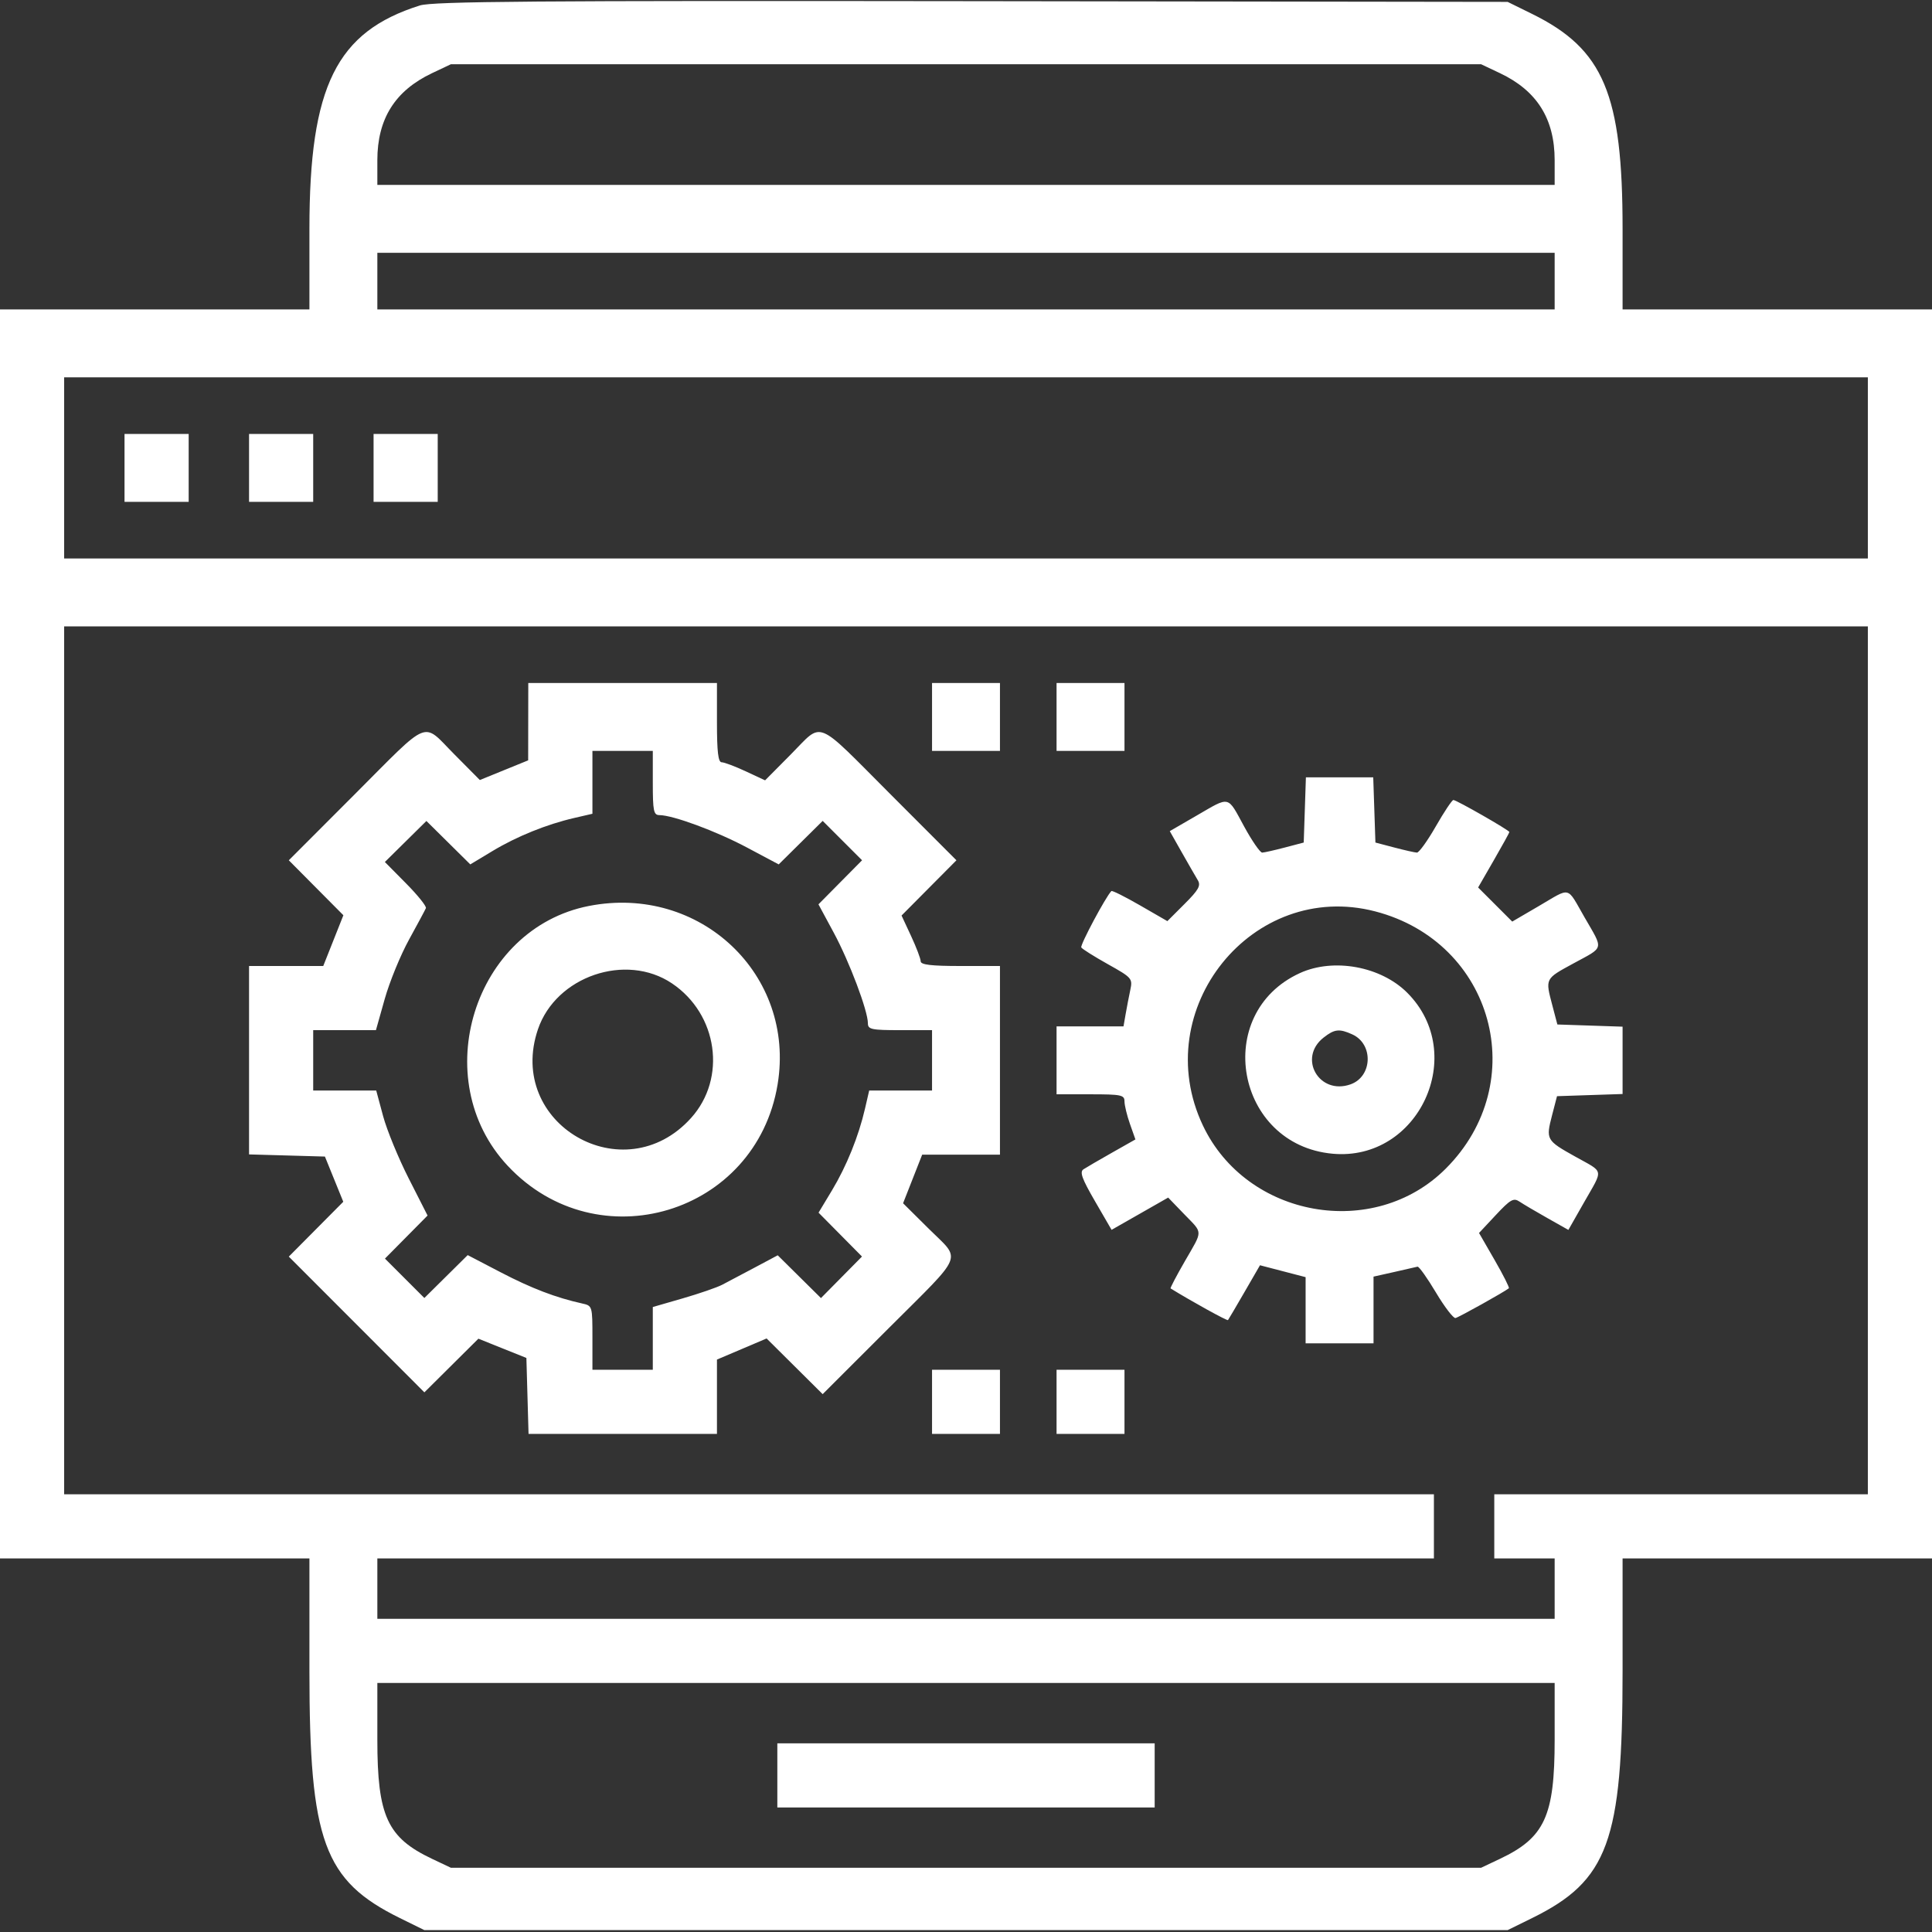 <?xml version="1.0" encoding="UTF-8" standalone="no"?>
<svg xmlns:inkscape="http://www.inkscape.org/namespaces/inkscape" xmlns:sodipodi="http://sodipodi.sourceforge.net/DTD/sodipodi-0.dtd" xmlns="http://www.w3.org/2000/svg" xmlns:svg="http://www.w3.org/2000/svg" id="svg" width="400" height="400" viewBox="0, 0, 400,400" version="1.1" sodipodi:docname="cs-analytics.svg" inkscape:version="1.3.1 (9b9bdc1480, 2023-11-25, custom)">
  <rect x="0" y="0" width="400" height="400" fill="#333333" stroke="none"/>
  <defs id="defs1"></defs>
  <g id="svgg" style="fill:#b20000;fill-opacity:1">
    <path id="path0" d="M86.942 1.128 C 69.647 6.562,64.063 17.849,64.063 47.372 L 64.063 64.063 32.031 64.063 L 0.000 64.063 0.000 193.359 L 0.000 322.656 32.031 322.656 L 64.063 322.656 64.063 345.987 C 64.063 381.188,67.059 389.370,82.788 397.113 L 87.858 399.609 200.000 399.609 L 312.142 399.609 317.212 397.113 C 332.941 389.370,335.938 381.188,335.938 345.987 L 335.938 322.656 367.969 322.656 L 400.000 322.656 400.000 193.359 L 400.000 64.063 367.969 64.063 L 335.938 64.063 335.938 47.372 C 335.938 19.481,332.021 10.177,317.212 2.887 L 312.143 0.391 201.189 0.242 C 110.979 0.121,89.619 0.287,86.942 1.128 M310.547 15.146 C 318.212 18.776,321.875 24.607,321.875 33.178 L 321.875 38.281 200.000 38.281 L 78.125 38.281 78.125 33.178 C 78.125 24.607,81.788 18.776,89.453 15.146 L 93.359 13.297 200.000 13.297 L 306.641 13.297 310.547 15.146 M321.875 58.203 L 321.875 64.063 200.000 64.063 L 78.125 64.063 78.125 58.203 L 78.125 52.344 200.000 52.344 L 321.875 52.344 321.875 58.203 M386.719 96.875 L 386.719 115.625 200.000 115.625 L 13.281 115.625 13.281 96.875 L 13.281 78.125 200.000 78.125 L 386.719 78.125 386.719 96.875 M25.781 96.875 L 25.781 103.906 32.422 103.906 L 39.063 103.906 39.063 96.875 L 39.063 89.844 32.422 89.844 L 25.781 89.844 25.781 96.875 M51.563 96.875 L 51.563 103.906 58.203 103.906 L 64.844 103.906 64.844 96.875 L 64.844 89.844 58.203 89.844 L 51.563 89.844 51.563 96.875 M77.344 96.875 L 77.344 103.906 83.984 103.906 L 90.625 103.906 90.625 96.875 L 90.625 89.844 83.984 89.844 L 77.344 89.844 77.344 96.875 M386.719 219.531 L 386.719 309.375 348.047 309.375 L 309.375 309.375 309.375 316.016 L 309.375 322.656 315.625 322.656 L 321.875 322.656 321.875 328.906 L 321.875 335.156 200.000 335.156 L 78.125 335.156 78.125 328.906 L 78.125 322.656 187.500 322.656 L 296.875 322.656 296.875 316.016 L 296.875 309.375 155.078 309.375 L 13.281 309.375 13.281 219.531 L 13.281 129.688 200.000 129.688 L 386.719 129.688 386.719 219.531 M109.363 149.414 L 109.351 157.422 104.348 159.458 L 99.345 161.495 94.030 156.138 C 87.313 149.370,89.305 148.566,73.443 164.448 L 59.794 178.114 65.444 183.802 L 71.094 189.491 69.010 194.745 L 66.925 200.000 59.244 200.000 L 51.563 200.000 51.563 219.504 L 51.563 239.008 59.417 239.230 L 67.271 239.453 69.172 244.133 L 71.072 248.813 65.433 254.490 L 59.793 260.168 73.829 274.219 L 87.864 288.271 93.456 282.717 L 99.048 277.162 104.016 279.157 L 108.984 281.151 109.207 289.013 L 109.430 296.875 128.934 296.875 L 148.438 296.875 148.438 289.180 L 148.438 281.484 153.578 279.300 L 158.718 277.115 164.521 282.880 L 170.324 288.644 183.990 274.994 C 199.870 259.134,199.065 261.122,192.314 254.423 L 186.972 249.122 188.949 244.092 L 190.925 239.063 198.978 239.063 L 207.031 239.063 207.031 219.531 L 207.031 200.000 198.828 200.000 C 192.791 200.000,190.623 199.742,190.617 199.023 C 190.613 198.486,189.720 196.136,188.633 193.800 L 186.656 189.553 192.337 183.833 L 198.019 178.114 184.369 164.448 C 168.503 148.561,170.504 149.365,163.751 156.170 L 158.404 161.559 154.397 159.693 C 152.194 158.667,149.951 157.824,149.414 157.820 C 148.695 157.815,148.438 155.647,148.438 149.609 L 148.438 141.406 128.906 141.406 L 109.375 141.406 109.363 149.414 M192.969 148.438 L 192.969 155.469 200.000 155.469 L 207.031 155.469 207.031 148.438 L 207.031 141.406 200.000 141.406 L 192.969 141.406 192.969 148.438 M218.750 148.438 L 218.750 155.469 225.781 155.469 L 232.813 155.469 232.813 148.438 L 232.813 141.406 225.781 141.406 L 218.750 141.406 218.750 148.438 M135.156 162.109 C 135.156 167.909,135.329 168.751,136.523 168.760 C 139.364 168.781,148.280 172.079,154.631 175.458 L 161.224 178.965 165.776 174.460 L 170.328 169.956 174.405 174.033 L 178.482 178.110 173.967 182.672 L 169.453 187.234 172.627 193.119 C 175.858 199.109,179.688 209.272,179.688 211.856 C 179.688 213.124,180.421 213.281,186.328 213.281 L 192.969 213.281 192.969 219.531 L 192.969 225.781 186.462 225.781 L 179.956 225.781 179.094 229.515 C 177.766 235.269,175.273 241.436,172.236 246.479 L 169.473 251.068 173.969 255.611 L 178.464 260.154 174.218 264.454 L 169.971 268.754 165.495 264.325 L 161.019 259.895 156.254 262.435 C 153.634 263.831,150.599 265.436,149.510 266.001 C 148.421 266.566,144.746 267.833,141.343 268.816 L 135.156 270.604 135.156 277.099 L 135.156 283.594 128.906 283.594 L 122.656 283.594 122.656 276.968 C 122.656 270.376,122.645 270.340,120.508 269.867 C 115.089 268.670,110.018 266.729,103.690 263.431 L 96.832 259.857 92.345 264.297 L 87.859 268.737 83.780 264.658 L 79.701 260.579 84.112 256.121 L 88.523 251.664 84.626 243.996 C 82.482 239.779,80.091 233.955,79.311 231.055 L 77.893 225.781 71.368 225.781 L 64.844 225.781 64.844 219.531 L 64.844 213.281 71.339 213.281 L 77.834 213.281 79.650 206.836 C 80.649 203.291,82.912 197.762,84.679 194.548 C 86.445 191.335,88.020 188.399,88.178 188.023 C 88.336 187.647,86.489 185.343,84.074 182.903 L 79.683 178.466 83.983 174.220 L 88.284 169.973 92.827 174.469 L 97.370 178.965 101.958 176.202 C 107.002 173.165,113.168 170.672,118.923 169.343 L 122.656 168.482 122.656 161.975 L 122.656 155.469 128.906 155.469 L 135.156 155.469 135.156 162.109 M270.148 167.689 L 269.922 174.440 266.016 175.467 C 263.867 176.032,261.758 176.507,261.328 176.523 C 260.898 176.539,259.208 174.093,257.571 171.089 C 254.063 164.646,254.752 164.803,247.760 168.851 L 242.188 172.077 244.674 176.468 C 246.042 178.883,247.532 181.474,247.986 182.225 C 248.664 183.347,248.177 184.225,245.251 187.150 L 241.691 190.710 236.040 187.452 C 232.932 185.660,230.259 184.324,230.100 184.484 C 228.940 185.644,223.577 195.688,223.868 196.158 C 224.068 196.483,226.551 198.045,229.385 199.630 C 234.365 202.415,234.519 202.593,234.015 204.966 C 233.728 206.317,233.294 208.564,233.051 209.961 L 232.608 212.500 225.679 212.500 L 218.750 212.500 218.750 219.531 L 218.750 226.563 225.781 226.563 C 232.134 226.563,232.813 226.704,232.813 228.027 C 232.813 228.832,233.322 230.934,233.944 232.699 L 235.076 235.906 230.233 238.648 C 227.570 240.157,224.914 241.702,224.331 242.082 C 223.491 242.630,223.985 244.005,226.706 248.699 L 230.140 254.625 236.000 251.286 L 241.859 247.946 245.148 251.355 C 249.118 255.469,249.104 254.546,245.290 261.162 C 243.559 264.165,242.240 266.682,242.360 266.756 C 246.746 269.461,254.082 273.509,254.242 273.313 C 254.360 273.166,255.899 270.552,257.662 267.503 L 260.866 261.959 265.589 263.189 L 270.313 264.420 270.313 271.272 L 270.313 278.125 277.344 278.125 L 284.375 278.125 284.375 271.218 L 284.375 264.311 288.660 263.352 C 291.017 262.825,293.187 262.329,293.482 262.251 C 293.777 262.173,295.487 264.570,297.281 267.578 C 299.075 270.586,300.904 272.974,301.346 272.884 C 302.015 272.748,311.483 267.466,312.395 266.720 C 312.552 266.591,311.227 263.963,309.449 260.880 L 306.217 255.275 309.699 251.552 C 312.723 248.320,313.368 247.955,314.599 248.782 C 315.378 249.306,317.973 250.838,320.366 252.187 L 324.716 254.640 327.983 248.898 C 331.998 241.841,332.197 242.852,326.122 239.454 C 320.109 236.092,320.030 235.948,321.350 230.859 L 322.364 226.953 329.151 226.727 L 335.938 226.502 335.938 219.531 L 335.938 212.561 329.186 212.335 L 322.435 212.109 321.408 208.203 C 319.917 202.528,319.833 202.697,325.776 199.460 C 332.229 195.946,332.026 196.795,328.057 189.912 C 324.287 183.372,325.364 183.637,318.596 187.590 L 313.091 190.805 309.560 187.274 L 306.029 183.743 309.264 178.131 C 311.044 175.044,312.500 172.404,312.500 172.265 C 312.500 171.901,301.530 165.624,300.908 165.632 C 300.623 165.636,298.984 168.093,297.266 171.094 C 295.547 174.094,293.789 176.536,293.359 176.521 C 292.930 176.506,290.820 176.032,288.672 175.467 L 284.766 174.440 284.540 167.689 L 284.314 160.938 277.344 160.938 L 270.373 160.938 270.148 167.689 M121.914 187.572 C 98.115 192.237,88.360 223.452,105.106 241.356 C 123.726 261.261,156.562 251.361,160.997 224.505 C 164.749 201.786,144.932 183.059,121.914 187.572 M284.738 188.698 C 309.219 195.074,317.171 224.112,299.324 241.959 C 284.458 256.825,258.120 252.146,249.052 233.027 C 237.650 208.984,259.312 182.075,284.738 188.698 M269.141 201.462 C 250.892 209.797,255.827 237.045,275.915 238.867 C 293.736 240.483,304.040 218.222,291.346 205.529 C 285.888 200.071,276.107 198.280,269.141 201.462 M139.124 203.599 C 148.625 209.981,150.501 223.231,143.070 231.475 C 129.180 246.883,104.703 232.689,111.378 213.098 C 115.113 202.138,129.576 197.187,139.124 203.599 M279.989 214.164 C 284.411 216.179,284.158 222.905,279.600 224.508 C 273.110 226.791,268.657 219.051,274.030 214.825 C 276.287 213.049,277.296 212.937,279.989 214.164 M192.969 290.234 L 192.969 296.875 200.000 296.875 L 207.031 296.875 207.031 290.234 L 207.031 283.594 200.000 283.594 L 192.969 283.594 192.969 290.234 M218.750 290.234 L 218.750 296.875 225.781 296.875 L 232.813 296.875 232.813 290.234 L 232.813 283.594 225.781 283.594 L 218.750 283.594 218.750 290.234 M321.875 360.181 C 321.875 375.984,319.819 380.463,310.547 384.854 L 306.641 386.703 200.000 386.703 L 93.359 386.703 89.453 384.854 C 80.181 380.463,78.125 375.984,78.125 360.181 L 78.125 348.438 200.000 348.438 L 321.875 348.438 321.875 360.181 M160.938 367.578 L 160.938 374.219 200.000 374.219 L 239.063 374.219 239.063 367.578 L 239.063 360.938 200.000 360.938 L 160.938 360.938 160.938 367.578 " stroke="none" fill="#000000" fill-rule="evenodd" style="fill:#ffffff;fill-opacity:1"></path>
  </g>
</svg>

